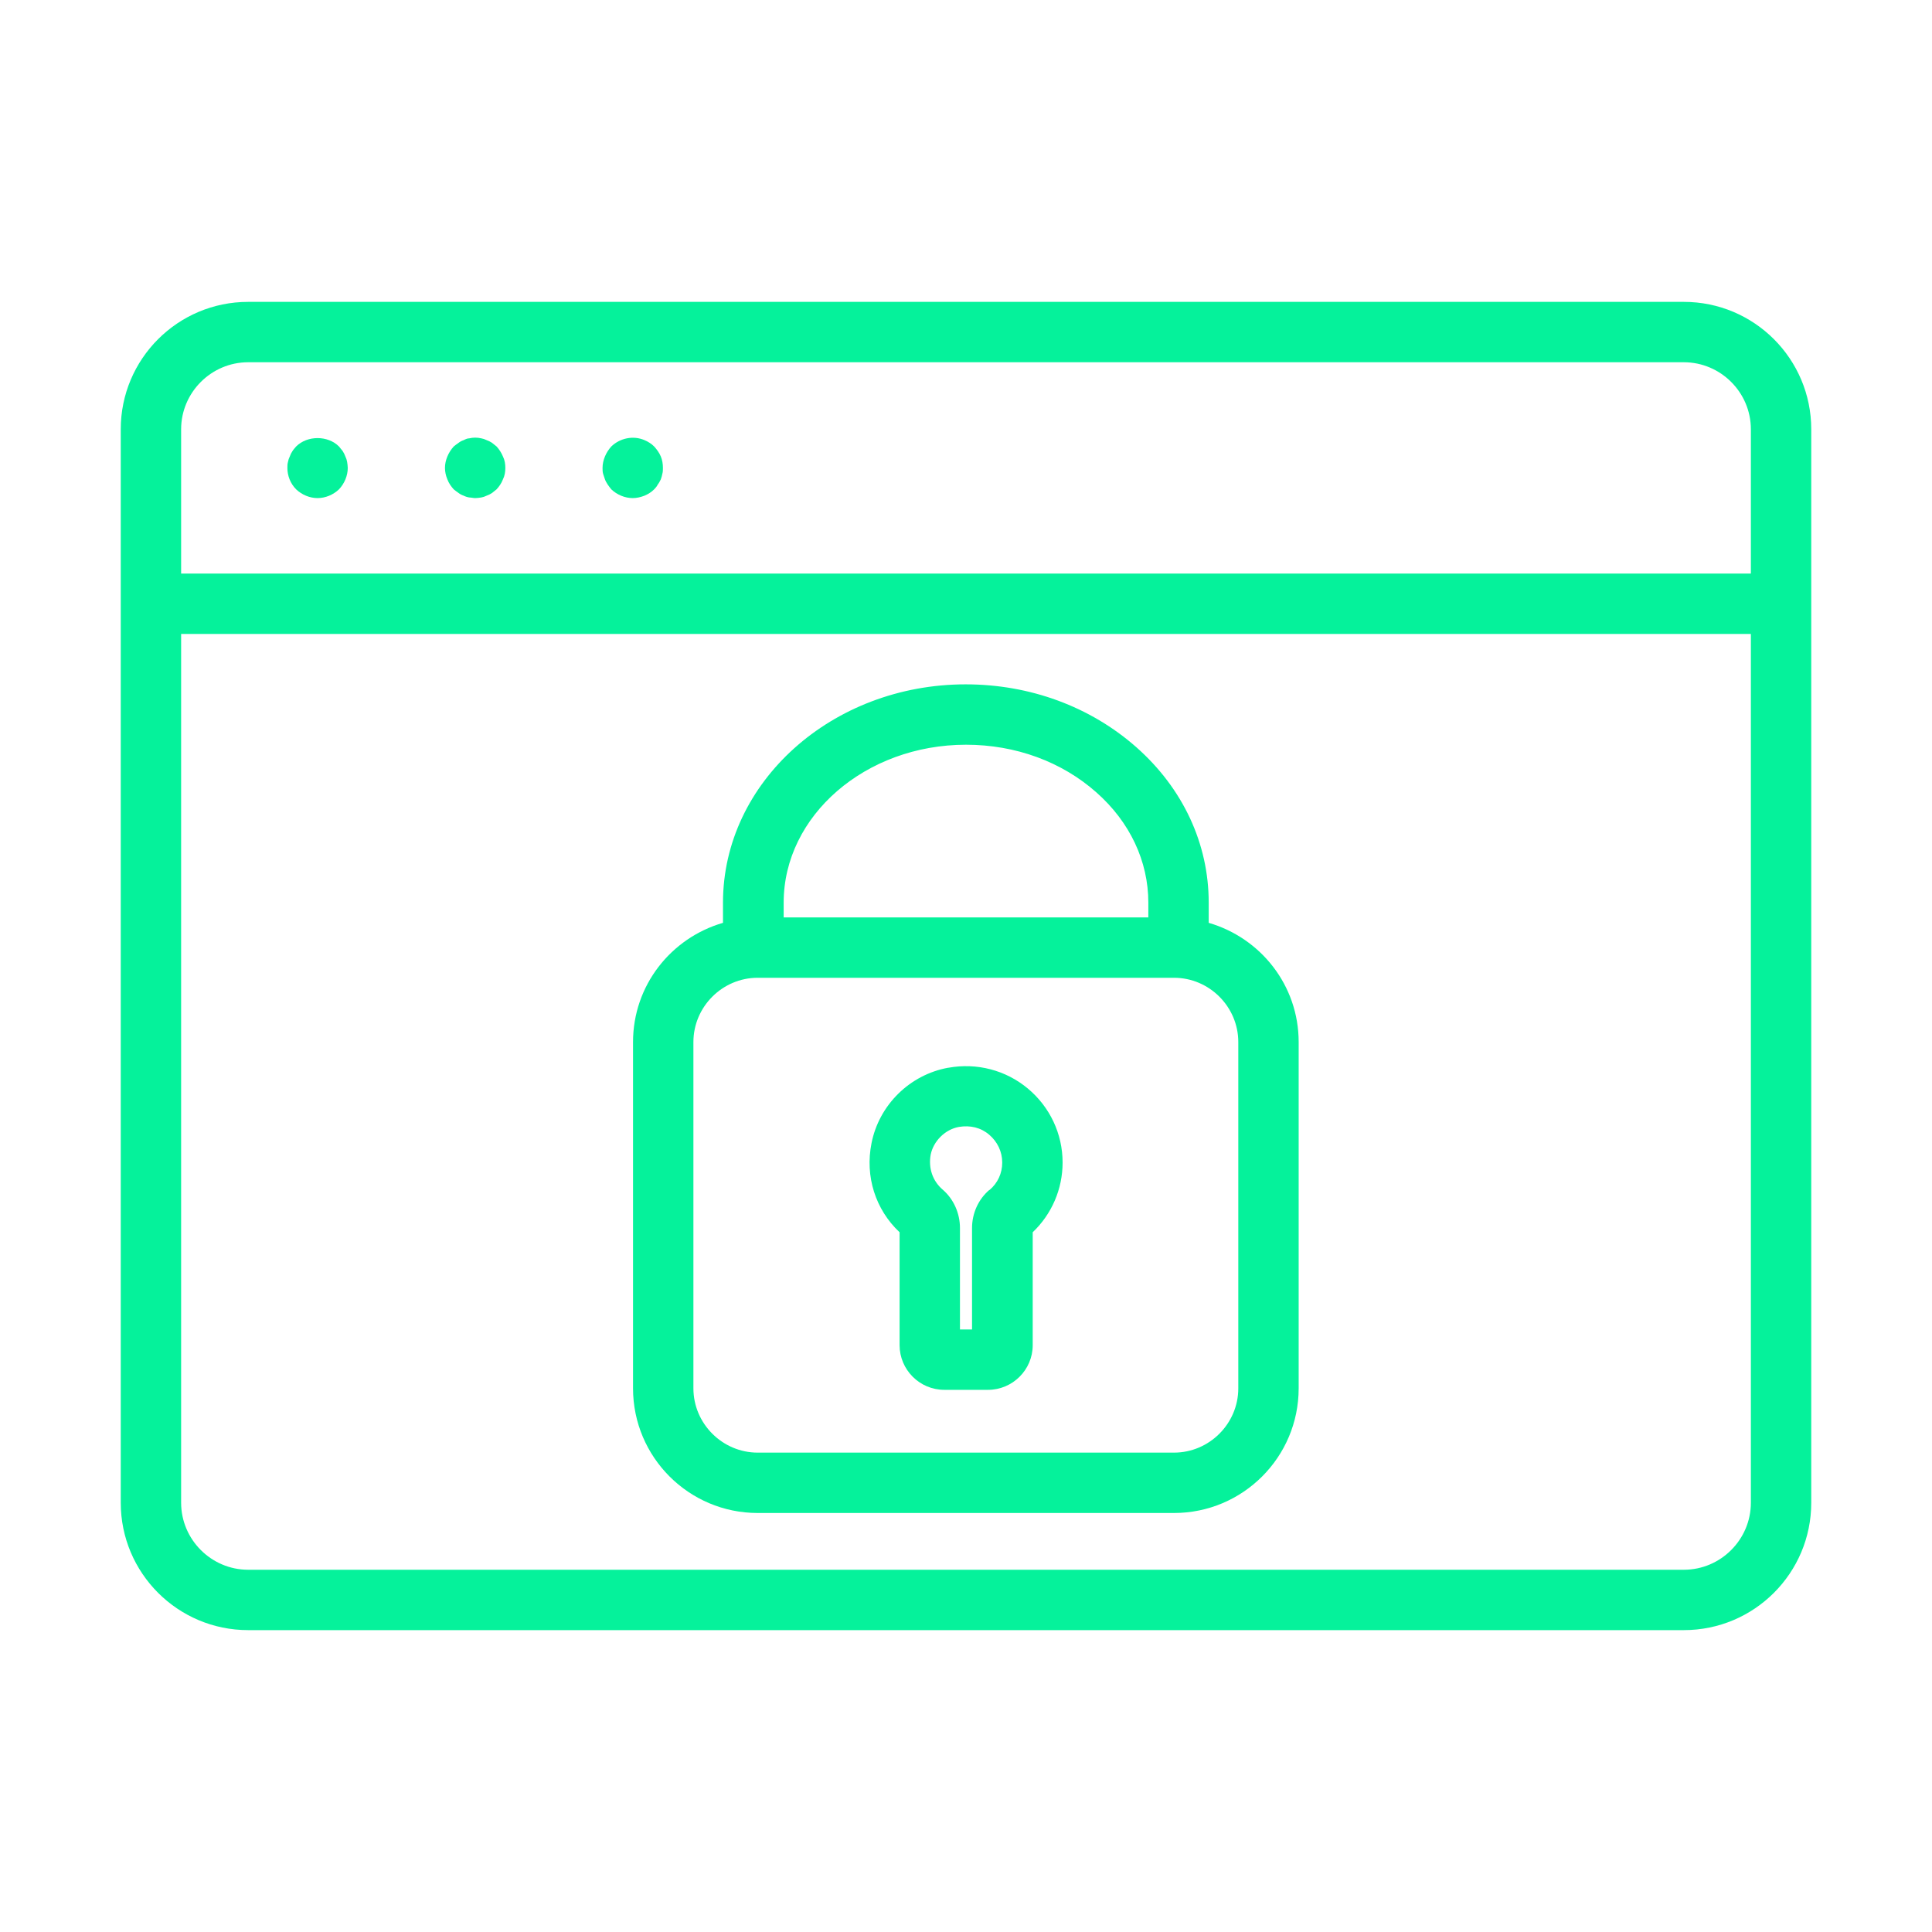 <svg width="64" height="64" viewBox="0 0 64 64" fill="none" xmlns="http://www.w3.org/2000/svg">
<path d="M55.78 10H8.22C5.89 10 4 11.89 4 14.22V49.78C4 52.11 5.89 54 8.22 54H55.78C58.11 54 60 52.11 60 49.78V14.22C60 11.89 58.11 10 55.78 10ZM6 14.22C6 13 7 12 8.22 12H55.78C57 12 58 13 58 14.22V19H6V14.22ZM55.78 52H8.22C7 52 6 51 6 49.78V21H58V49.78C58 51 57 52 55.78 52Z" fill="#05F29B"/>
<path d="M11.44 15.12C11.419 15.06 11.389 15 11.35 14.94C11.309 14.89 11.27 14.84 11.229 14.79C10.86 14.42 10.18 14.42 9.81 14.79C9.77 14.84 9.72 14.89 9.69 14.94C9.65 15 9.62 15.06 9.6 15.12C9.57 15.18 9.55 15.24 9.54 15.3C9.52 15.37 9.52 15.44 9.52 15.5C9.52 15.76 9.62 16.02 9.81 16.21C10 16.39 10.259 16.5 10.52 16.5C10.78 16.5 11.04 16.39 11.229 16.21C11.409 16.02 11.52 15.76 11.52 15.5C11.52 15.44 11.509 15.37 11.499 15.3C11.489 15.24 11.47 15.18 11.44 15.12Z" fill="#05F29B"/>
<path d="M16.45 14.79C16.45 14.79 16.35 14.71 16.3 14.67C16.24 14.63 16.18 14.6 16.12 14.58C16.06 14.55 16 14.53 15.94 14.52C15.81 14.49 15.67 14.49 15.55 14.52C15.48 14.52 15.42 14.55 15.36 14.58C15.3 14.6 15.24 14.63 15.19 14.67C15.13 14.71 15.08 14.75 15.03 14.79C14.94 14.89 14.87 15 14.82 15.12C14.77 15.24 14.74 15.37 14.74 15.5C14.74 15.63 14.77 15.76 14.82 15.88C14.87 16.01 14.94 16.11 15.03 16.21C15.08 16.25 15.13 16.29 15.19 16.33C15.24 16.37 15.3 16.4 15.36 16.42C15.42 16.45 15.48 16.47 15.55 16.48C15.61 16.48 15.68 16.5 15.74 16.5C15.81 16.5 15.87 16.49 15.94 16.48C16 16.47 16.06 16.45 16.12 16.42C16.18 16.4 16.24 16.37 16.3 16.33C16.35 16.29 16.4 16.25 16.45 16.21C16.54 16.11 16.61 16.01 16.66 15.88C16.72 15.76 16.74 15.63 16.74 15.5C16.74 15.37 16.72 15.24 16.66 15.12C16.61 15 16.54 14.89 16.45 14.79Z" fill="#05F29B"/>
<path d="M21.67 14.79C21.58 14.7 21.47 14.63 21.35 14.58C20.98 14.42 20.54 14.51 20.25 14.79C20.16 14.89 20.09 15 20.04 15.12C19.99 15.24 19.96 15.37 19.96 15.5C19.96 15.57 19.96 15.63 19.98 15.7L20.04 15.88C20.06 15.94 20.1 16 20.13 16.05C20.17 16.11 20.21 16.16 20.25 16.21C20.44 16.39 20.7 16.5 20.96 16.5C21.09 16.5 21.22 16.47 21.35 16.42C21.47 16.37 21.58 16.3 21.67 16.21C21.72 16.16 21.76 16.11 21.79 16.05C21.83 16 21.86 15.94 21.89 15.88C21.91 15.82 21.93 15.76 21.94 15.7C21.96 15.63 21.96 15.57 21.96 15.5C21.96 15.37 21.94 15.24 21.89 15.12C21.84 15 21.76 14.89 21.67 14.79Z" fill="#05F29B"/>
<path d="M40.04 30.57V29.9C40.04 27.95 39.19 26.12 37.64 24.75C36.12 23.41 34.12 22.67 31.99 22.67C27.56 22.67 23.95 25.91 23.95 29.9V30.57C22.23 31.07 20.97 32.64 20.97 34.52V45.99C20.97 48.27 22.82 50.12 25.1 50.12H38.89C41.17 50.12 43.02 48.27 43.02 45.99V34.52C43.02 32.64 41.76 31.07 40.04 30.57ZM32 24.67C33.64 24.67 35.17 25.23 36.32 26.25C37.43 27.23 38.04 28.53 38.04 29.9V30.39H25.96V29.9C25.96 27.02 28.67 24.67 32 24.67ZM41.02 45.99C41.02 47.16 40.06 48.12 38.89 48.12H25.1C23.93 48.12 22.97 47.16 22.97 45.99V34.52C22.97 33.35 23.93 32.39 25.1 32.39H38.89C40.06 32.39 41.02 33.35 41.02 34.52V45.99Z" fill="#05F29B"/>
<path d="M31.41 35.37C30.14 35.6 29.12 36.6 28.87 37.87C28.65 38.97 29 40.07 29.8 40.82V44.56C29.8 45.37 30.46 46.04 31.28 46.04H32.73C33.54 46.04 34.21 45.38 34.21 44.56V40.82C34.84 40.22 35.2 39.39 35.2 38.51C35.2 37.56 34.78 36.67 34.05 36.06C33.32 35.45 32.36 35.2 31.42 35.37H31.41ZM32.77 39.42C32.41 39.73 32.2 40.19 32.2 40.68V44.04H31.8V40.68C31.8 40.19 31.59 39.72 31.23 39.41C30.89 39.12 30.75 38.69 30.83 38.25C30.92 37.8 31.31 37.41 31.77 37.33C32.14 37.27 32.49 37.35 32.77 37.59C33.04 37.82 33.2 38.15 33.2 38.51C33.2 38.87 33.05 39.19 32.78 39.42H32.77Z" fill="#05F29B"/>
</svg>
